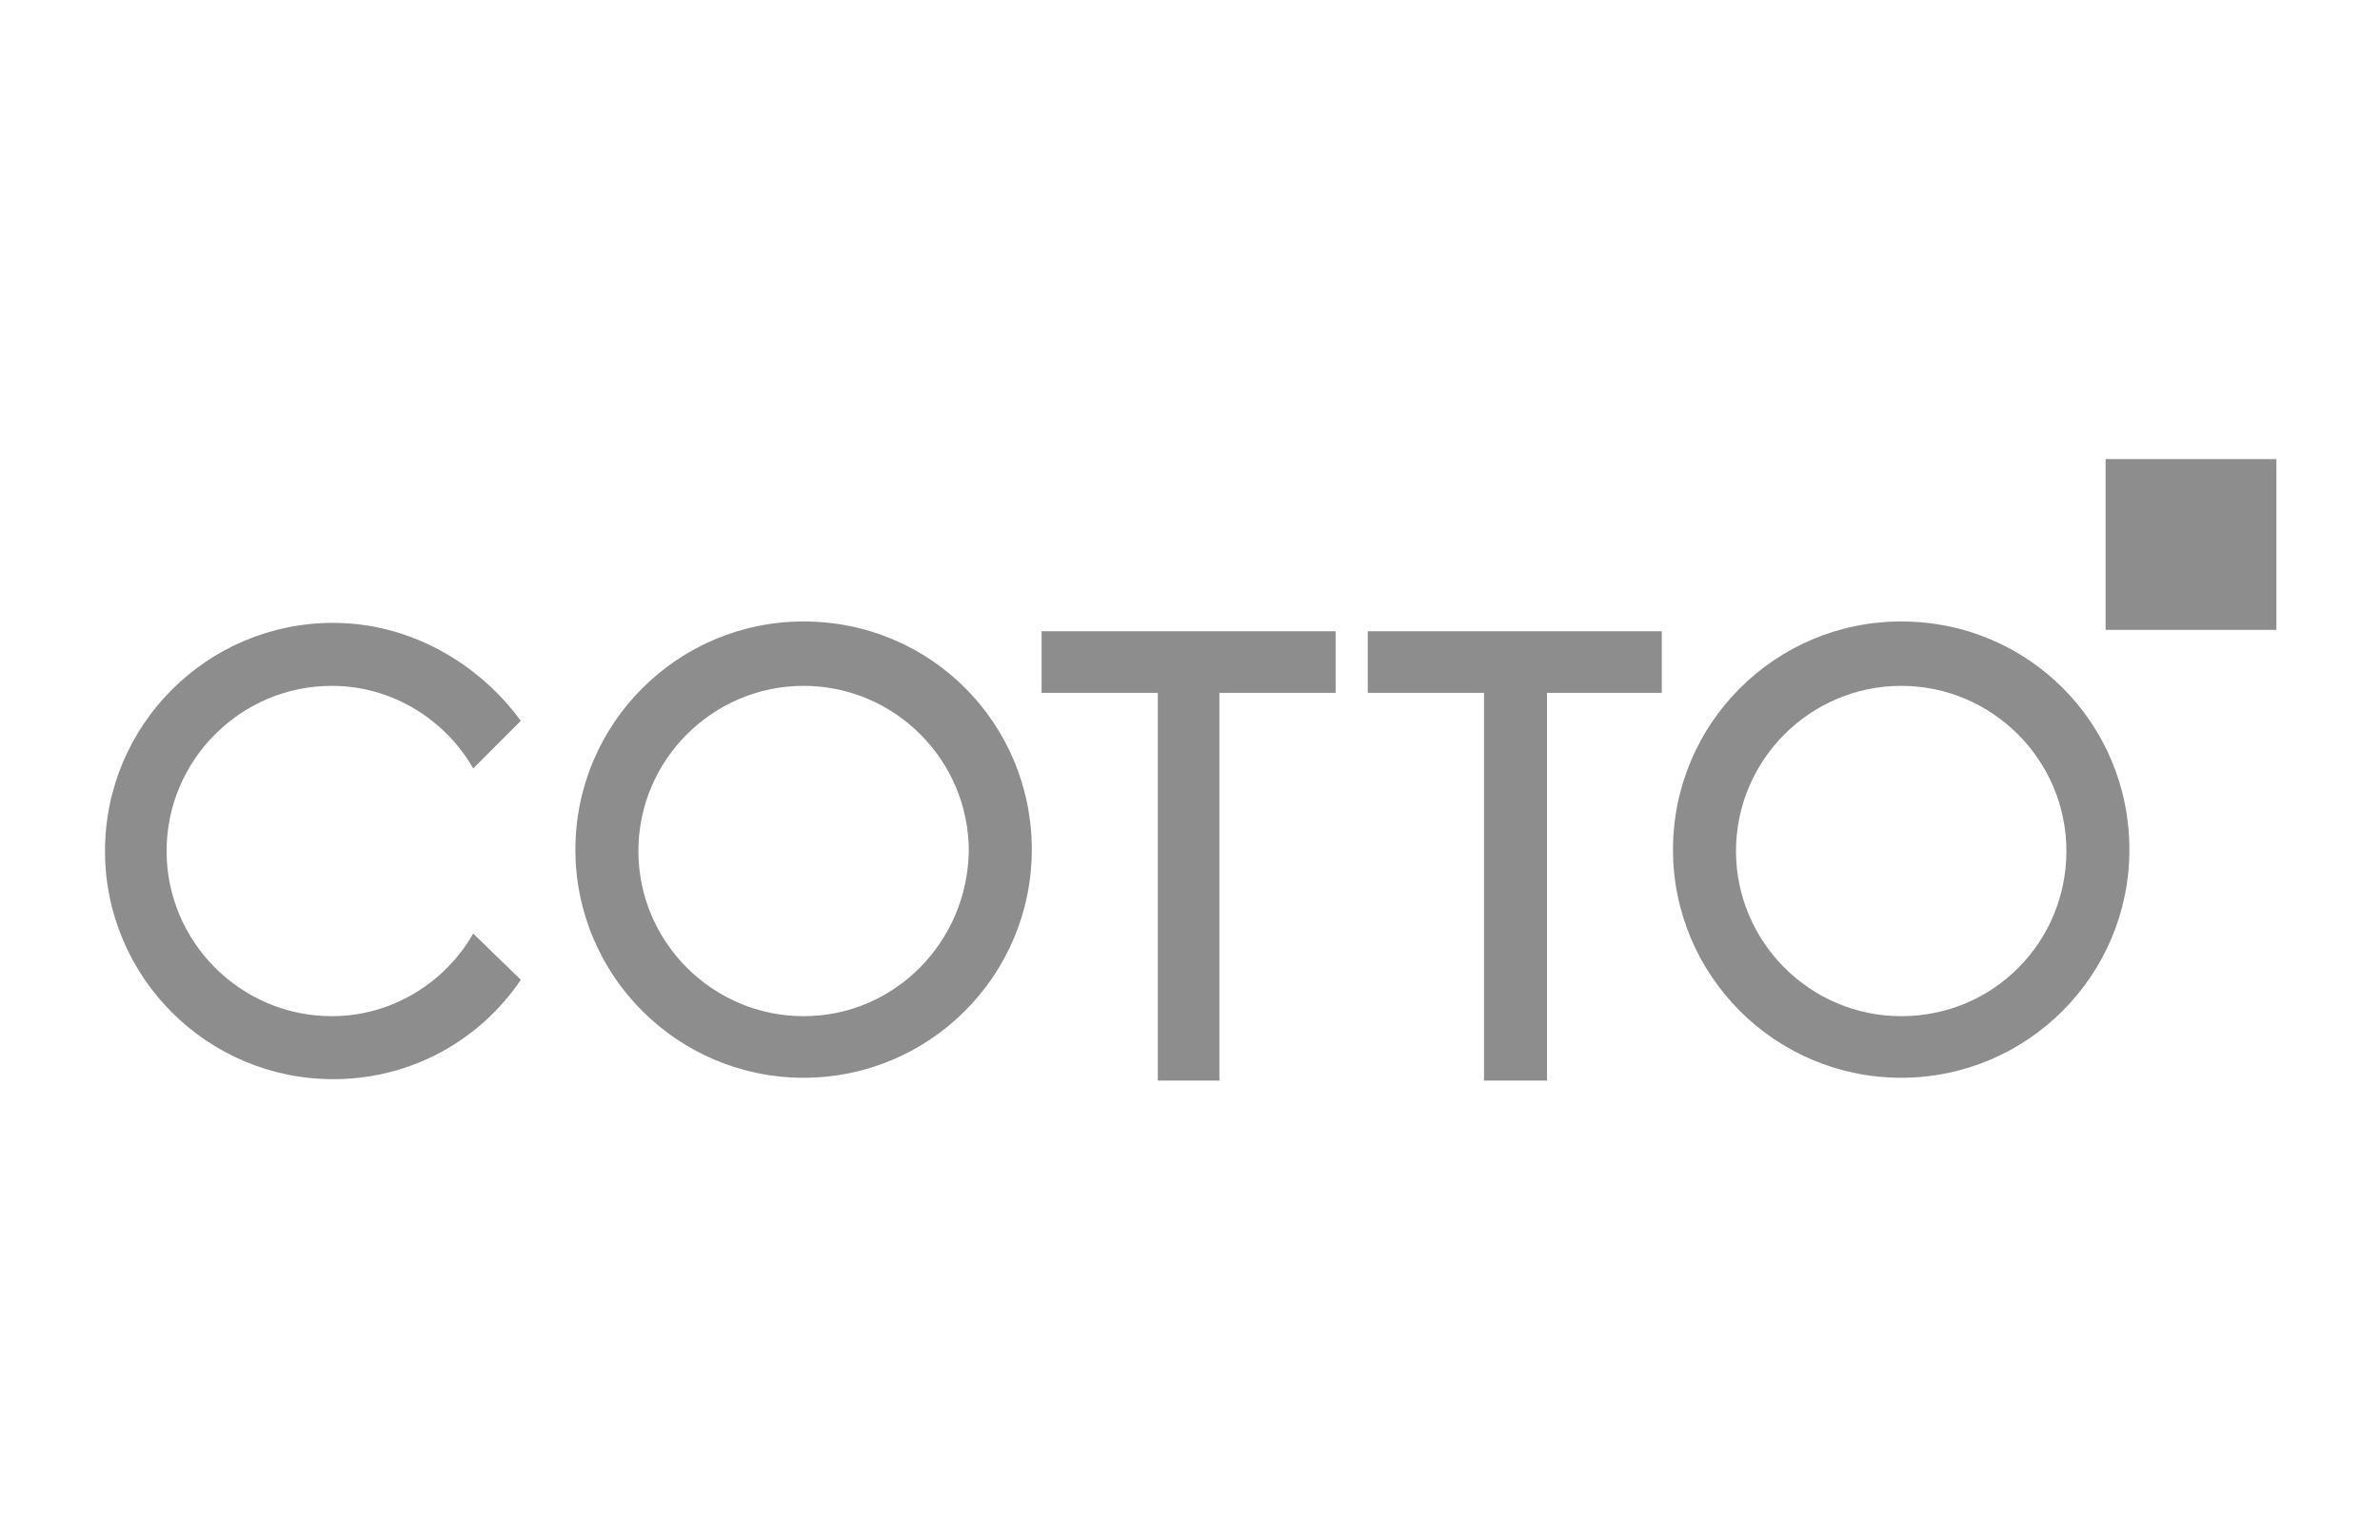 <?xml version="1.0" encoding="UTF-8"?> <!-- Generator: Adobe Illustrator 24.0.3, SVG Export Plug-In . SVG Version: 6.00 Build 0) --> <svg xmlns="http://www.w3.org/2000/svg" xmlns:xlink="http://www.w3.org/1999/xlink" version="1.1" id="Layer_1" x="0px" y="0px" viewBox="0 0 170 110" style="enable-background:new 0 0 170 110;" xml:space="preserve"> <style type="text/css"> .st0{fill:#8D8D8D;} </style> <g> <path class="st0" d="M57.4,44.4c-9,0-16.3,7.3-16.3,16.3S48.4,77,57.4,77s16.3-7.3,16.3-16.3S66.5,44.4,57.4,44.4z M57.4,72.6 c-6.5,0-11.8-5.3-11.8-11.8S50.9,49,57.4,49s11.8,5.3,11.8,11.8C69.1,67.3,63.9,72.6,57.4,72.6z"></path> <path class="st0" d="M135.8,44.4c-9,0-16.3,7.3-16.3,16.3S126.8,77,135.8,77s16.3-7.3,16.3-16.3S144.9,44.4,135.8,44.4z M135.8,72.6c-6.5,0-11.8-5.3-11.8-11.8S129.3,49,135.8,49s11.8,5.3,11.8,11.8S142.4,72.6,135.8,72.6z"></path> <path class="st0" d="M33.8,66.7c-2,3.5-5.8,5.9-10.1,5.9c-6.5,0-11.8-5.3-11.8-11.8S17.2,49,23.7,49c4.3,0,8.1,2.4,10.1,5.9 l3.4-3.4c-3-4.1-7.9-7-13.4-7c-9,0-16.3,7.3-16.3,16.3s7.3,16.3,16.3,16.3c5.6,0,10.5-2.8,13.4-7.1L33.8,66.7z"></path> <polygon class="st0" points="95.4,45.1 74.4,45.1 74.4,49.5 82.7,49.5 82.7,77.2 87.1,77.2 87.1,49.5 95.4,49.5 "></polygon> <polygon class="st0" points="118.7,45.1 97.7,45.1 97.7,49.5 106,49.5 106,77.2 110.5,77.2 110.5,49.5 118.7,49.5 "></polygon> <rect x="150.4" y="32.8" class="st0" width="12.2" height="12.2"></rect> </g> </svg> 